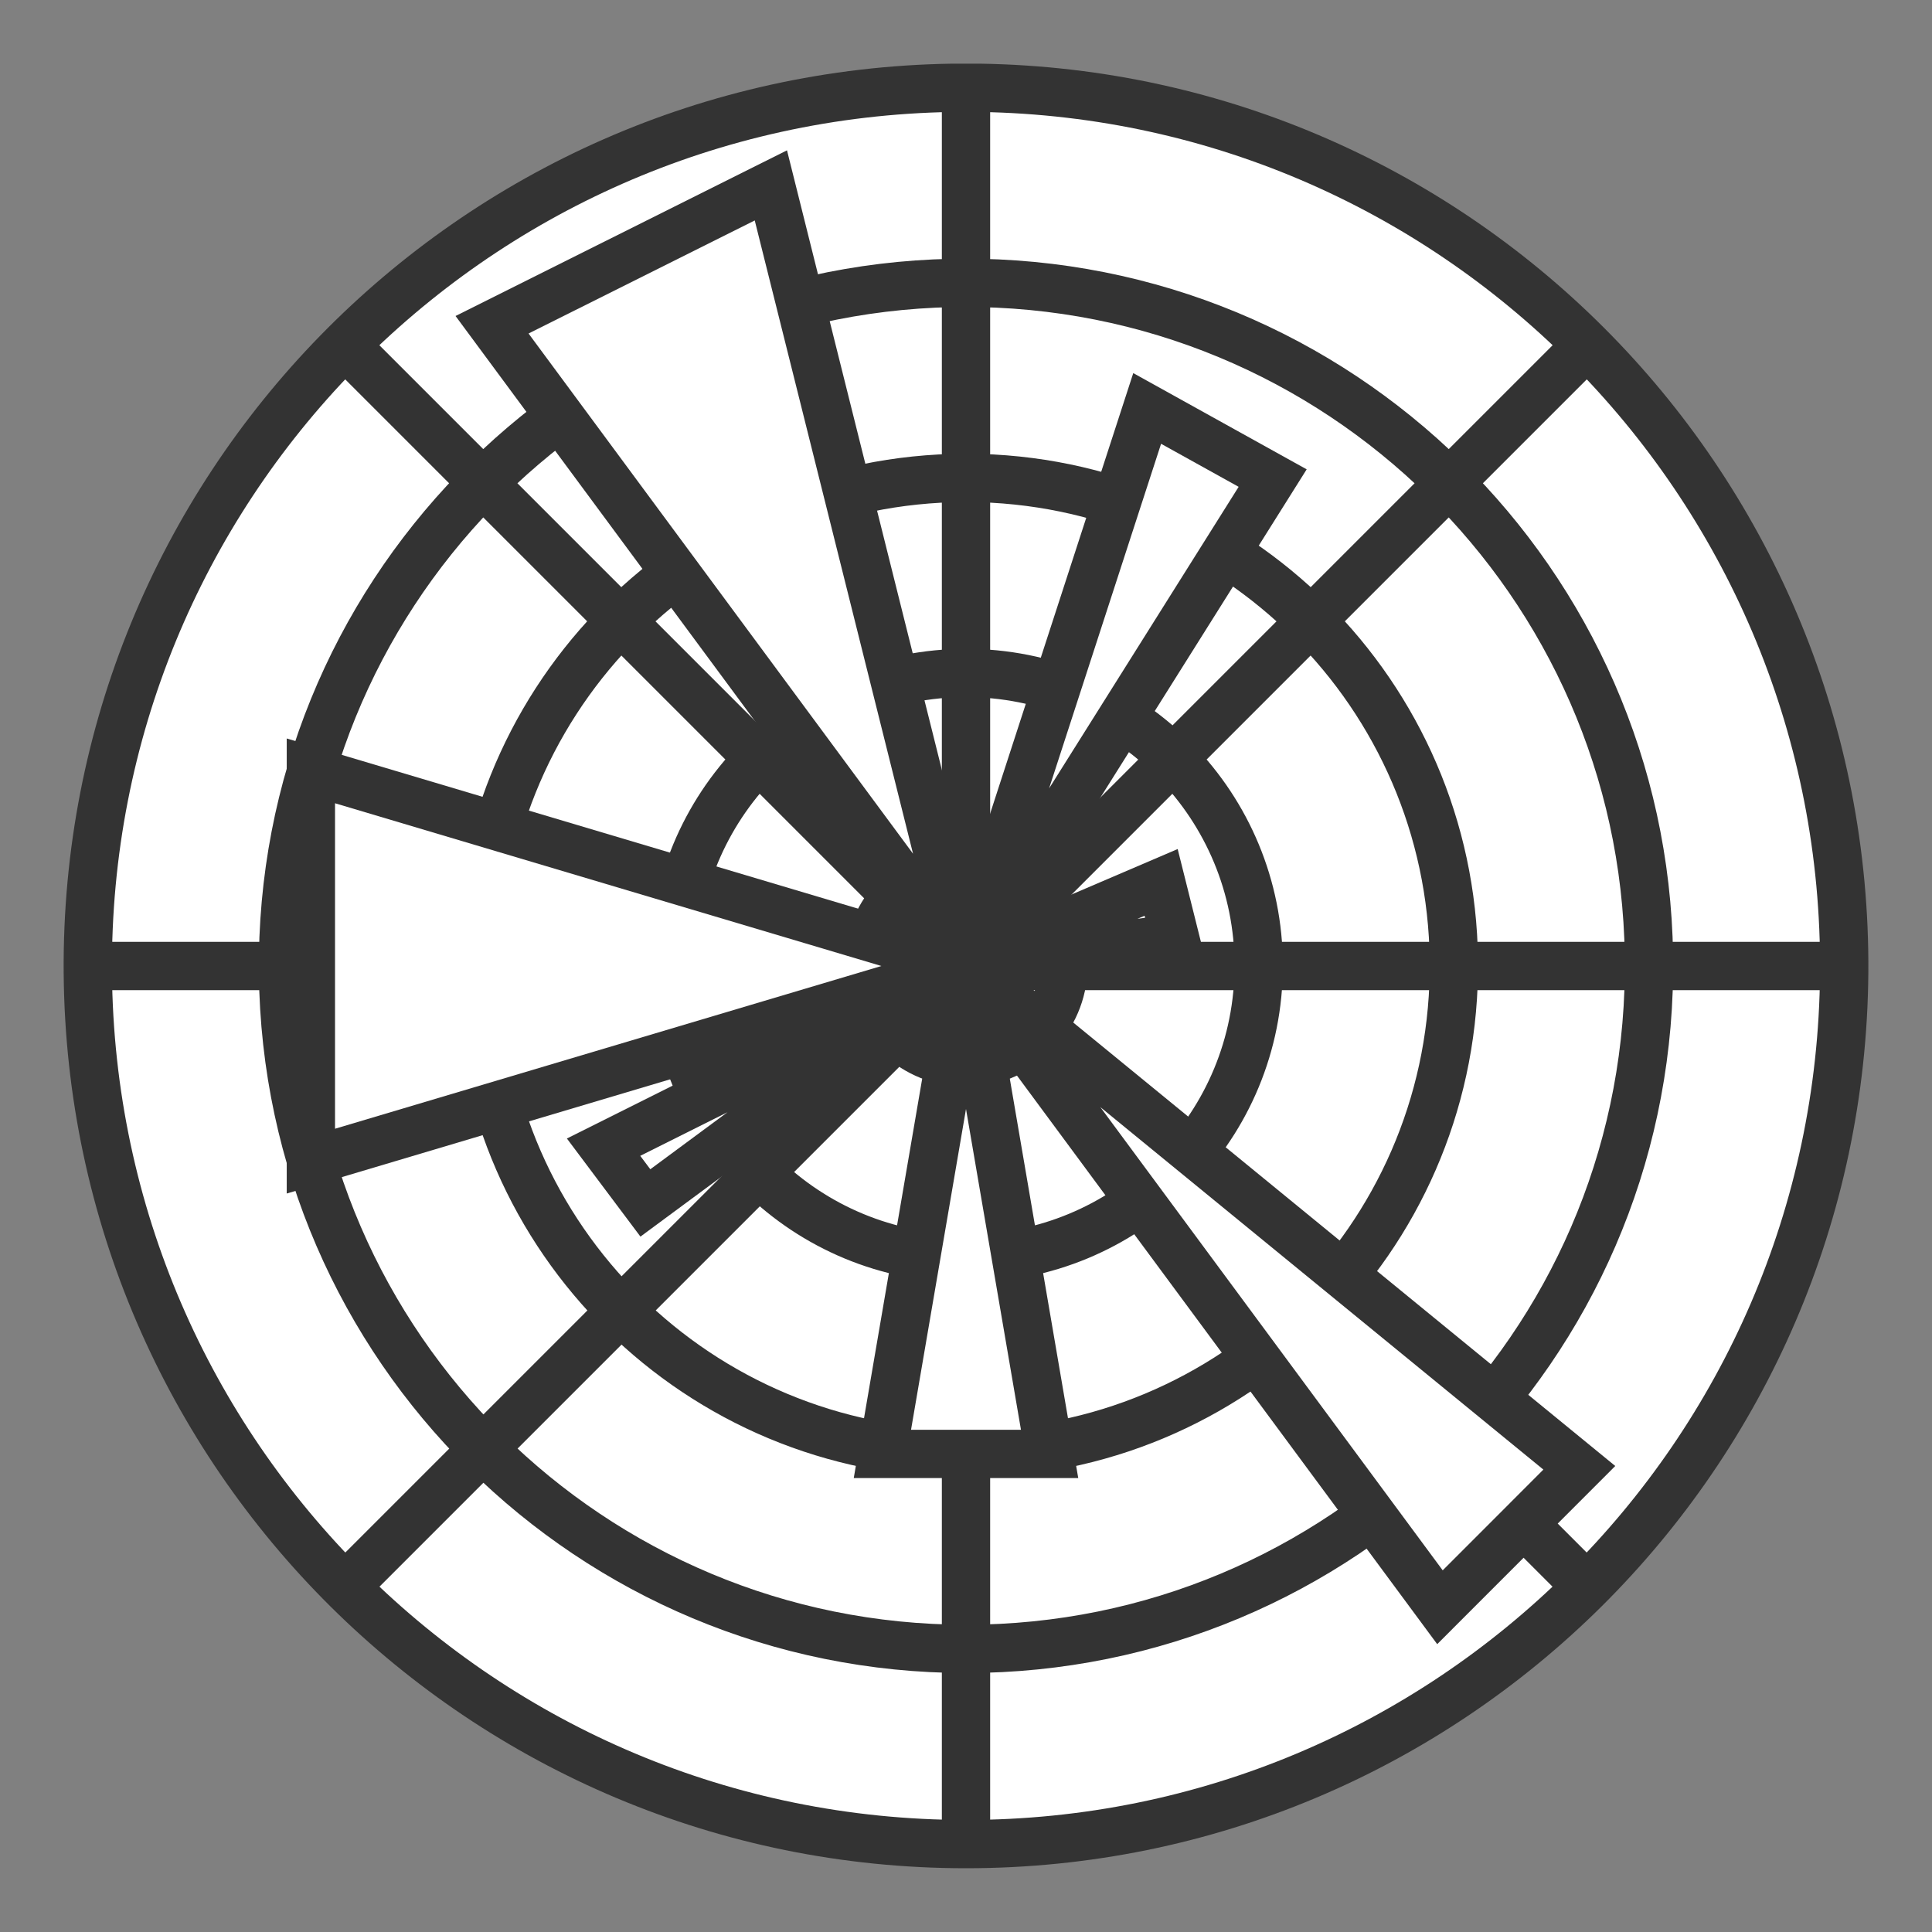 <?xml version="1.0" encoding="UTF-8"?>
<svg width="22px" height="22px" viewBox="0 0 22 22" version="1.1" xmlns="http://www.w3.org/2000/svg" xmlns:xlink="http://www.w3.org/1999/xlink">
    <rect x="0" y="0" width="22" height="22" fill="#808080" stroke="none"/>
    <title>Created_with_Matplotlib-logo</title>
    <g id="Page-1" stroke="none" stroke-width="1" fill="none" fill-rule="evenodd">
        <g id="CN-New-Python-Developers" transform="translate(-797, -2307)" fill="#FFFFFF" fill-rule="nonzero" stroke="#333333" stroke-width="0.55">
            <g id="Group-15" transform="translate(0, 1859)">
                <g id="Group-13-Copy-4" transform="translate(762, 286)">
                    <g id="Group-2-Copy-7" transform="translate(36, 85)">
                        <g id="Created_with_Matplotlib-logo" transform="translate(0, 78)">
                            <path d="M9.841,0 C4.35,0.087 -0.043,4.586 0,10.078 C0.044,15.57 4.508,19.999 10,19.999 C15.492,19.999 19.956,15.57 20,10.078 C20.043,4.586 15.65,0.087 10.159,0 L9.841,0 Z M9.841,2.222 C5.578,2.309 2.179,5.813 2.223,10.078 C2.266,14.342 5.735,17.776 10,17.776 C14.265,17.776 17.734,14.342 17.777,10.078 C17.821,5.813 14.422,2.309 10.159,2.222 L9.841,2.222 Z M9.841,4.444 C6.805,4.531 4.402,7.04 4.445,10.077 C4.488,13.114 6.963,15.553 10,15.553 C13.037,15.553 15.512,13.114 15.555,10.077 C15.598,7.04 13.195,4.531 10.159,4.444 L9.841,4.444 Z M9.841,6.667 C8.033,6.753 6.625,8.266 6.668,10.076 C6.711,11.885 8.19,13.33 10,13.33 C11.81,13.33 13.289,11.885 13.332,10.076 C13.375,8.266 11.967,6.753 10.159,6.667 L9.841,6.667 Z M9.841,8.889 C9.264,8.972 8.85,9.487 8.892,10.068 C8.933,10.649 9.417,11.1 10,11.1 C10.583,11.1 11.067,10.649 11.108,10.068 C11.15,9.487 10.736,8.972 10.159,8.889 L9.841,8.889 Z M20,10 L6.57922648e-06,10 M17.143,2.857 L2.857,17.143 M17.143,17.143 L2.857,2.857 M10,0 L10,20" id="Shape"></path>
                            <polygon id="Path" points="7.778 1.111 4.603 2.698 15.397 17.302 16.984 15.714 10 10"></polygon>
                            <polygon id="Path" points="2.54 7.778 2.54 12.222 10 10"></polygon>
                            <polygon id="Path" points="10 10 10.952 15.556 9.048 15.556"></polygon>
                            <polygon id="Path" points="10 10 12.063 3.651 13.492 4.444"></polygon>
                            <path d="M10,10 L12.222,9.048 L12.381,9.683 L10,10 Z M10,10 L5.873,12.063 L6.349,12.698 L10,10 Z" id="Shape"></path>
                        </g>
                    </g>
                </g>
            </g>
        </g>
    </g>
</svg>
